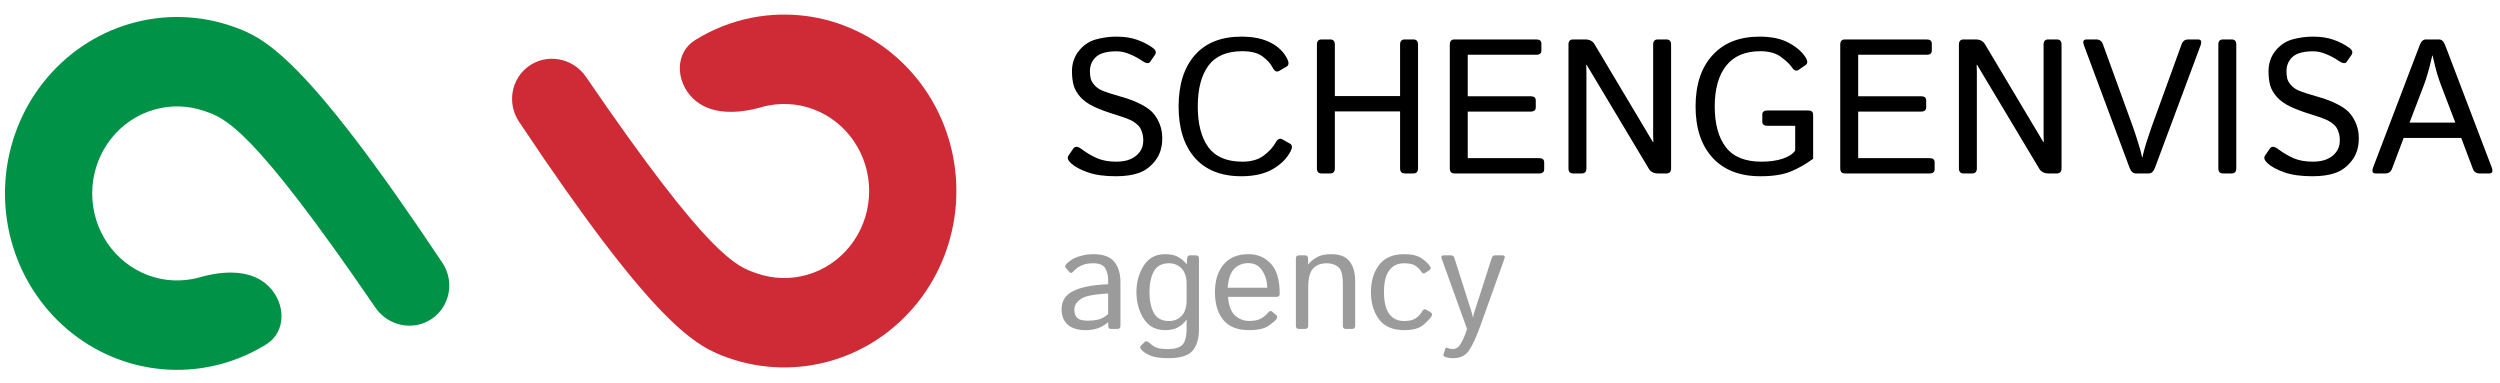 <svg width="418" height="64" viewBox="0 0 418 64" fill="none" xmlns="http://www.w3.org/2000/svg">
<g filter="url(#filter0_d_1501_1543)">
<path d="M88.406 11.063C85.465 13.169 84.737 17.285 86.77 20.336C109.778 54.87 116.472 57.966 121.772 59.834C127.341 61.796 133.363 61.959 139.025 60.303C144.688 58.647 149.718 55.25 153.438 50.571C157.158 45.892 159.388 40.156 159.827 34.137C160.267 28.118 158.894 22.105 155.895 16.911C152.896 11.717 148.415 7.59 143.056 5.089C137.697 2.587 131.718 1.831 125.926 2.921C122.479 3.57 119.197 4.855 116.232 6.694C112.851 8.79 112.935 13.488 115.764 16.357C118.661 19.294 123.395 19.039 127.314 17.919C127.724 17.802 128.14 17.703 128.562 17.624C131.419 17.086 134.368 17.459 137.011 18.693C139.655 19.927 141.865 21.962 143.344 24.524C144.824 27.087 145.501 30.052 145.284 33.021C145.067 35.99 143.967 38.82 142.132 41.128C140.298 43.436 137.816 45.111 135.023 45.928C132.23 46.745 129.259 46.665 126.512 45.697C123.189 44.526 118.884 43.434 97.981 12.857C95.811 9.683 91.49 8.854 88.406 11.063Z" fill="#CE2B37"/>
</g>
<g filter="url(#filter1_d_1501_1543)">
<path d="M72.332 53.214C75.274 51.108 76.001 46.991 73.968 43.94C50.96 9.406 44.266 6.31 38.967 4.443C33.398 2.481 27.376 2.317 21.713 3.973C16.051 5.63 11.02 9.027 7.3 13.706C3.58 18.385 1.35 24.121 0.911 30.14C0.471 36.159 1.844 42.171 4.843 47.365C7.842 52.56 12.324 56.686 17.683 59.188C23.042 61.689 29.02 62.446 34.812 61.355C38.259 60.706 41.541 59.421 44.507 57.583C47.887 55.486 47.803 50.788 44.974 47.92C42.078 44.983 37.343 45.237 33.424 46.358C33.014 46.475 32.598 46.573 32.176 46.653C29.32 47.191 26.371 46.818 23.727 45.584C21.084 44.35 18.873 42.314 17.394 39.752C15.914 37.19 15.238 34.224 15.454 31.255C15.671 28.286 16.771 25.457 18.606 23.149C20.441 20.841 22.922 19.165 25.715 18.348C28.508 17.531 31.479 17.612 34.226 18.58C37.549 19.751 41.854 20.843 62.757 51.419C64.927 54.593 69.248 55.423 72.332 53.214Z" fill="#009246"/>
</g>
<g filter="url(#filter2_d_1501_1543)">
<rect width="13.344" height="60.812" rx="6.672" transform="matrix(0.824 -0.566 0.547 0.837 58.836 10.502)" fill="white"/>
</g>
<path d="M179.094 27.312C178.542 26.812 178.396 26.375 178.656 26L179.469 24.828C179.75 24.422 180.203 24.453 180.828 24.922C181.651 25.537 182.505 26.042 183.391 26.438C184.286 26.833 185.37 27.031 186.641 27.031C187.578 27.031 188.37 26.891 189.016 26.609C189.661 26.328 190.177 25.927 190.562 25.406C190.958 24.875 191.156 24.234 191.156 23.484C191.156 22.943 191.073 22.443 190.906 21.984C190.75 21.516 190.495 21.125 190.141 20.812C189.786 20.5 189.417 20.255 189.031 20.078C188.396 19.787 187.443 19.448 186.172 19.062C184.911 18.677 183.807 18.26 182.859 17.812C181.922 17.365 181.172 16.823 180.609 16.188C180.057 15.552 179.688 14.901 179.5 14.234C179.323 13.557 179.234 12.787 179.234 11.922C179.234 10.599 179.62 9.458 180.391 8.5C181.161 7.542 182.104 6.906 183.219 6.594C184.344 6.281 185.484 6.125 186.641 6.125C187.964 6.125 189.115 6.297 190.094 6.641C191.073 6.984 191.948 7.432 192.719 7.984C193.26 8.37 193.385 8.776 193.094 9.203L192.297 10.344C192.057 10.688 191.589 10.615 190.891 10.125C190.359 9.75 189.708 9.401 188.938 9.078C188.177 8.745 187.422 8.578 186.672 8.578C185.714 8.578 184.917 8.693 184.281 8.922C183.646 9.141 183.146 9.516 182.781 10.047C182.417 10.578 182.234 11.193 182.234 11.891C182.234 12.328 182.276 12.734 182.359 13.109C182.443 13.474 182.656 13.849 183 14.234C183.344 14.62 183.76 14.917 184.25 15.125C184.906 15.406 185.922 15.74 187.297 16.125C188.682 16.5 189.891 16.963 190.922 17.516C191.88 18.026 192.568 18.562 192.984 19.125C193.411 19.677 193.74 20.281 193.969 20.938C194.208 21.583 194.328 22.312 194.328 23.125C194.328 24.604 193.948 25.838 193.188 26.828C192.427 27.818 191.526 28.505 190.484 28.891C189.443 29.276 188.135 29.469 186.562 29.469C184.677 29.469 183.115 29.25 181.875 28.812C180.635 28.375 179.708 27.875 179.094 27.312ZM197.062 17.797C197.062 14.151 197.964 11.297 199.766 9.234C201.578 7.161 204.177 6.125 207.562 6.125C209.542 6.125 211.177 6.464 212.469 7.141C213.76 7.807 214.688 8.724 215.25 9.891C215.542 10.495 215.495 10.912 215.109 11.141L213.875 11.859C213.458 12.099 213.089 11.901 212.766 11.266C212.422 10.609 211.859 9.995 211.078 9.422C210.297 8.849 209.177 8.562 207.719 8.562C205.115 8.562 203.219 9.375 202.031 11C200.854 12.615 200.266 14.88 200.266 17.797C200.266 20.713 200.854 22.984 202.031 24.609C203.219 26.224 205.115 27.031 207.719 27.031C209.219 27.031 210.417 26.688 211.312 26C212.219 25.312 212.875 24.594 213.281 23.844C213.604 23.24 213.979 23.057 214.406 23.297L215.703 24.031C216.078 24.25 216.109 24.667 215.797 25.281C215.182 26.479 214.182 27.479 212.797 28.281C211.411 29.073 209.667 29.469 207.562 29.469C204.177 29.469 201.578 28.438 199.766 26.375C197.964 24.302 197.062 21.443 197.062 17.797ZM220.969 29C220.448 29 220.188 28.713 220.188 28.141V7.453C220.188 6.88 220.448 6.594 220.969 6.594H222.406C222.927 6.594 223.188 6.88 223.188 7.453V16.062H234.094V7.453C234.094 6.88 234.354 6.594 234.875 6.594H236.312C236.833 6.594 237.094 6.88 237.094 7.453V28.141C237.094 28.713 236.833 29 236.312 29H234.875C234.354 29 234.094 28.713 234.094 28.141V18.625H223.188V28.141C223.188 28.713 222.927 29 222.406 29H220.969ZM243.188 29C242.667 29 242.406 28.713 242.406 28.141V7.453C242.406 6.88 242.667 6.594 243.188 6.594H256.859C257.432 6.594 257.719 6.828 257.719 7.297V8.453C257.719 8.922 257.432 9.156 256.859 9.156H245.406V16.094H255.922C256.495 16.094 256.781 16.328 256.781 16.797V17.953C256.781 18.422 256.495 18.656 255.922 18.656H245.406V26.438H257.328C257.901 26.438 258.188 26.672 258.188 27.141V28.297C258.188 28.766 257.901 29 257.328 29H243.188ZM263.031 29C262.51 29 262.25 28.713 262.25 28.141V7.453C262.25 6.88 262.51 6.594 263.031 6.594H265.031C265.76 6.594 266.281 6.854 266.594 7.375L276.375 23.766H276.438C276.417 23.349 276.406 22.932 276.406 22.516V7.453C276.406 6.88 276.667 6.594 277.188 6.594H278.625C279.146 6.594 279.406 6.88 279.406 7.453V28.141C279.406 28.713 279.146 29 278.625 29H277.25C276.521 29 276 28.74 275.688 28.219L265.281 10.828H265.219C265.24 11.245 265.25 11.662 265.25 12.078V28.141C265.25 28.713 264.99 29 264.469 29H263.031ZM283.5 17.797C283.5 14.151 284.443 11.297 286.328 9.234C288.214 7.161 290.833 6.125 294.188 6.125C296.198 6.125 297.839 6.474 299.109 7.172C300.38 7.859 301.312 8.672 301.906 9.609C302.271 10.193 302.266 10.615 301.891 10.875L300.719 11.688C300.333 11.958 299.948 11.797 299.562 11.203C299.25 10.734 298.661 10.177 297.797 9.531C296.932 8.885 295.781 8.562 294.344 8.562C291.792 8.562 289.88 9.375 288.609 11C287.339 12.615 286.703 14.88 286.703 17.797C286.703 20.713 287.323 22.984 288.562 24.609C289.802 26.224 291.781 27.031 294.5 27.031C295.854 27.031 297.031 26.87 298.031 26.547C299.042 26.213 299.75 25.755 300.156 25.172V21.031H295.516C294.943 21.031 294.656 20.797 294.656 20.328V19.172C294.656 18.703 294.943 18.469 295.516 18.469H302.297C302.87 18.469 303.156 18.703 303.156 19.172V26.547C301.885 27.474 300.615 28.193 299.344 28.703C298.073 29.213 296.406 29.469 294.344 29.469C290.906 29.469 288.24 28.438 286.344 26.375C284.448 24.302 283.5 21.443 283.5 17.797ZM308.469 29C307.948 29 307.688 28.713 307.688 28.141V7.453C307.688 6.88 307.948 6.594 308.469 6.594H322.141C322.714 6.594 323 6.828 323 7.297V8.453C323 8.922 322.714 9.156 322.141 9.156H310.688V16.094H321.203C321.776 16.094 322.062 16.328 322.062 16.797V17.953C322.062 18.422 321.776 18.656 321.203 18.656H310.688V26.438H322.609C323.182 26.438 323.469 26.672 323.469 27.141V28.297C323.469 28.766 323.182 29 322.609 29H308.469ZM328.312 29C327.792 29 327.531 28.713 327.531 28.141V7.453C327.531 6.88 327.792 6.594 328.312 6.594H330.312C331.042 6.594 331.562 6.854 331.875 7.375L341.656 23.766H341.719C341.698 23.349 341.688 22.932 341.688 22.516V7.453C341.688 6.88 341.948 6.594 342.469 6.594H343.906C344.427 6.594 344.688 6.88 344.688 7.453V28.141C344.688 28.713 344.427 29 343.906 29H342.531C341.802 29 341.281 28.74 340.969 28.219L330.562 10.828H330.5C330.521 11.245 330.531 11.662 330.531 12.078V28.141C330.531 28.713 330.271 29 329.75 29H328.312ZM348.453 7.625C348.193 6.938 348.333 6.594 348.875 6.594H350.469C351.031 6.594 351.406 6.849 351.594 7.359L356.672 21.344C356.891 21.958 357.161 22.787 357.484 23.828C357.818 24.859 358.042 25.682 358.156 26.297H358.219C358.333 25.682 358.552 24.859 358.875 23.828C359.208 22.787 359.484 21.958 359.703 21.344L364.781 7.359C364.969 6.849 365.344 6.594 365.906 6.594H367.5C368.042 6.594 368.182 6.938 367.922 7.625L360.312 28.047C360.073 28.682 359.729 29 359.281 29H357.094C356.646 29 356.302 28.682 356.062 28.047L348.453 7.625ZM371.688 29C371.167 29 370.906 28.713 370.906 28.141V7.453C370.906 6.88 371.167 6.594 371.688 6.594H373.125C373.646 6.594 373.906 6.88 373.906 7.453V28.141C373.906 28.713 373.646 29 373.125 29H371.688ZM379.156 27.312C378.604 26.812 378.458 26.375 378.719 26L379.531 24.828C379.812 24.422 380.266 24.453 380.891 24.922C381.714 25.537 382.568 26.042 383.453 26.438C384.349 26.833 385.432 27.031 386.703 27.031C387.641 27.031 388.432 26.891 389.078 26.609C389.724 26.328 390.24 25.927 390.625 25.406C391.021 24.875 391.219 24.234 391.219 23.484C391.219 22.943 391.135 22.443 390.969 21.984C390.812 21.516 390.557 21.125 390.203 20.812C389.849 20.5 389.479 20.255 389.094 20.078C388.458 19.787 387.505 19.448 386.234 19.062C384.974 18.677 383.87 18.26 382.922 17.812C381.984 17.365 381.234 16.823 380.672 16.188C380.12 15.552 379.75 14.901 379.562 14.234C379.385 13.557 379.297 12.787 379.297 11.922C379.297 10.599 379.682 9.458 380.453 8.5C381.224 7.542 382.167 6.906 383.281 6.594C384.406 6.281 385.547 6.125 386.703 6.125C388.026 6.125 389.177 6.297 390.156 6.641C391.135 6.984 392.01 7.432 392.781 7.984C393.323 8.37 393.448 8.776 393.156 9.203L392.359 10.344C392.12 10.688 391.651 10.615 390.953 10.125C390.422 9.75 389.771 9.401 389 9.078C388.24 8.745 387.484 8.578 386.734 8.578C385.776 8.578 384.979 8.693 384.344 8.922C383.708 9.141 383.208 9.516 382.844 10.047C382.479 10.578 382.297 11.193 382.297 11.891C382.297 12.328 382.339 12.734 382.422 13.109C382.505 13.474 382.719 13.849 383.062 14.234C383.406 14.62 383.823 14.917 384.312 15.125C384.969 15.406 385.984 15.74 387.359 16.125C388.745 16.5 389.953 16.963 390.984 17.516C391.943 18.026 392.63 18.562 393.047 19.125C393.474 19.677 393.802 20.281 394.031 20.938C394.271 21.583 394.391 22.312 394.391 23.125C394.391 24.604 394.01 25.838 393.25 26.828C392.49 27.818 391.589 28.505 390.547 28.891C389.505 29.276 388.198 29.469 386.625 29.469C384.74 29.469 383.177 29.25 381.938 28.812C380.698 28.375 379.771 27.875 379.156 27.312ZM397.219 29C396.677 29 396.536 28.656 396.797 27.969L404.578 7.547C404.818 6.911 405.161 6.594 405.609 6.594H407.797C408.245 6.594 408.589 6.911 408.828 7.547L416.609 27.969C416.87 28.656 416.729 29 416.188 29H414.594C414.042 29 413.667 28.745 413.469 28.234L411.516 23.062H401.891L399.938 28.234C399.74 28.745 399.365 29 398.812 29H397.219ZM402.875 20.5H410.531L408.141 14.25C407.922 13.667 407.703 13.021 407.484 12.312C407.276 11.604 407.026 10.599 406.734 9.297H406.672C406.38 10.599 406.125 11.604 405.906 12.312C405.698 13.021 405.484 13.667 405.266 14.25L402.875 20.5Z" fill="black"/>
<path d="M177.496 51.719C177.496 50.328 178.145 49.309 179.441 48.66C180.746 48.012 182.691 47.633 185.277 47.523V46.727C185.277 45.992 185.109 45.359 184.773 44.828C184.445 44.289 183.789 44.02 182.805 44.02C182.18 44.02 181.68 44.082 181.305 44.207C180.93 44.324 180.586 44.484 180.273 44.688C179.969 44.883 179.676 45.137 179.395 45.449C179.184 45.684 178.984 45.695 178.797 45.484L178.188 44.781C178.016 44.586 178.074 44.352 178.363 44.078C178.777 43.688 179.18 43.395 179.57 43.199C179.961 43.004 180.445 42.84 181.023 42.707C181.609 42.566 182.203 42.496 182.805 42.496C184.438 42.496 185.602 42.918 186.297 43.762C186.992 44.598 187.34 45.746 187.34 47.207V54.473C187.34 54.824 187.164 55 186.812 55H185.758C185.453 55 185.301 54.824 185.301 54.473V53.898H185.277C184.66 54.383 184.055 54.723 183.461 54.918C182.875 55.105 182.219 55.199 181.492 55.199C180.211 55.199 179.223 54.895 178.527 54.285C177.84 53.668 177.496 52.812 177.496 51.719ZM179.629 51.766C179.629 52.25 179.73 52.641 179.934 52.938C180.137 53.227 180.418 53.414 180.777 53.5C181.137 53.578 181.512 53.617 181.902 53.617C182.504 53.617 183.074 53.559 183.613 53.441C184.152 53.324 184.707 53.016 185.277 52.516V49.059C183.699 49.176 182.574 49.32 181.902 49.492C181.23 49.656 180.684 49.945 180.262 50.359C179.84 50.766 179.629 51.234 179.629 51.766ZM190.012 48.848C190.012 47.168 190.418 45.691 191.23 44.418C192.043 43.137 193.23 42.496 194.793 42.496C195.691 42.496 196.41 42.645 196.949 42.941C197.488 43.238 197.973 43.645 198.402 44.16H198.426L198.496 43.223C198.52 42.871 198.672 42.695 198.953 42.695H199.938C200.289 42.695 200.465 42.871 200.465 43.223V55.094C200.465 56.594 200.117 57.766 199.422 58.609C198.734 59.461 197.371 59.887 195.332 59.887C193.965 59.887 192.941 59.73 192.262 59.418C191.582 59.113 191.098 58.789 190.809 58.445C190.598 58.188 190.586 57.969 190.773 57.789L191.418 57.156C191.598 56.984 191.848 57.039 192.168 57.32C192.582 57.695 192.98 57.961 193.363 58.117C193.746 58.281 194.406 58.363 195.344 58.363C196.406 58.363 197.18 58.137 197.664 57.684C198.156 57.23 198.402 56.293 198.402 54.871V54.168C198.402 53.926 198.41 53.688 198.426 53.453H198.402C197.996 53.992 197.516 54.418 196.961 54.73C196.414 55.043 195.691 55.199 194.793 55.199C193.23 55.199 192.043 54.562 191.23 53.289C190.418 52.008 190.012 50.527 190.012 48.848ZM192.191 48.848C192.191 50.285 192.438 51.449 192.93 52.34C193.43 53.23 194.273 53.676 195.461 53.676C196.305 53.676 197.004 53.391 197.559 52.82C198.121 52.242 198.402 51.367 198.402 50.195V47.5C198.402 46.328 198.121 45.457 197.559 44.887C197.004 44.309 196.305 44.02 195.461 44.02C194.273 44.02 193.43 44.465 192.93 45.355C192.438 46.246 192.191 47.41 192.191 48.848ZM203.137 48.848C203.137 46.91 203.621 45.367 204.59 44.219C205.559 43.07 206.945 42.496 208.75 42.496C210.25 42.496 211.492 43.023 212.477 44.078C213.469 45.125 213.965 46.801 213.965 49.105C213.965 49.457 213.805 49.633 213.484 49.633H205.316C205.449 51.141 205.855 52.191 206.535 52.785C207.215 53.371 207.984 53.664 208.844 53.664C209.75 53.664 210.445 53.512 210.93 53.207C211.414 52.902 211.77 52.602 211.996 52.305C212.246 51.977 212.488 51.914 212.723 52.117L213.414 52.715C213.594 52.871 213.594 53.086 213.414 53.359C213.266 53.586 212.84 53.949 212.137 54.449C211.441 54.949 210.344 55.199 208.844 55.199C206.891 55.199 205.449 54.625 204.52 53.477C203.598 52.328 203.137 50.785 203.137 48.848ZM205.27 48.109H211.891C211.859 47.016 211.578 46.059 211.047 45.238C210.516 44.41 209.734 43.996 208.703 43.996C207.797 43.996 207.027 44.301 206.395 44.91C205.762 45.512 205.387 46.578 205.27 48.109ZM217.199 55C216.848 55 216.672 54.824 216.672 54.473V43.223C216.672 42.871 216.848 42.695 217.199 42.695H218.184C218.535 42.695 218.711 42.871 218.711 43.223V44.16H218.758C219.266 43.598 219.812 43.18 220.398 42.906C220.984 42.633 221.715 42.496 222.59 42.496C224.012 42.496 225.031 42.898 225.648 43.703C226.273 44.5 226.586 45.594 226.586 46.984V54.473C226.586 54.824 226.41 55 226.059 55H225.051C224.699 55 224.523 54.824 224.523 54.473V47.547C224.523 46.016 224.27 45.047 223.762 44.641C223.254 44.227 222.609 44.02 221.828 44.02C220.812 44.02 220.043 44.324 219.52 44.934C218.996 45.535 218.734 46.57 218.734 48.039V54.473C218.734 54.824 218.559 55 218.207 55H217.199ZM229.223 48.848C229.223 47.012 229.676 45.496 230.582 44.301C231.496 43.098 232.891 42.496 234.766 42.496C236.031 42.496 236.996 42.723 237.66 43.176C238.332 43.621 238.816 44.078 239.113 44.547C239.277 44.805 239.242 45.012 239.008 45.168L238.27 45.648C238.035 45.812 237.801 45.707 237.566 45.332C237.34 44.973 237.02 44.664 236.605 44.406C236.199 44.148 235.586 44.02 234.766 44.02C233.695 44.02 232.867 44.414 232.281 45.203C231.695 45.992 231.402 47.207 231.402 48.848C231.402 50.488 231.695 51.703 232.281 52.492C232.867 53.281 233.695 53.676 234.766 53.676C235.633 53.676 236.297 53.512 236.758 53.184C237.219 52.848 237.555 52.484 237.766 52.094C237.969 51.727 238.199 51.621 238.457 51.777L239.242 52.246C239.477 52.387 239.512 52.598 239.348 52.879C239.152 53.215 238.707 53.688 238.012 54.297C237.324 54.898 236.242 55.199 234.766 55.199C232.891 55.199 231.496 54.602 230.582 53.406C229.676 52.203 229.223 50.684 229.223 48.848ZM241.059 43.27C240.918 42.887 241.023 42.695 241.375 42.695H242.652C242.91 42.695 243.086 42.848 243.18 43.152L245.641 50.887C245.711 51.098 245.816 51.43 245.957 51.883C246.105 52.328 246.211 52.727 246.273 53.078H246.297C246.359 52.727 246.434 52.41 246.52 52.129C246.613 51.84 246.75 51.426 246.93 50.887L249.414 43.152C249.516 42.848 249.691 42.695 249.941 42.695H251.219C251.57 42.695 251.676 42.887 251.535 43.27L247.586 54.285C246.844 56.355 246.18 57.805 245.594 58.633C245.008 59.469 244.133 59.887 242.969 59.887C242.359 59.887 241.875 59.797 241.516 59.617C241.352 59.539 241.297 59.418 241.352 59.254L241.656 58.305C241.711 58.141 241.816 58.094 241.973 58.164C242.293 58.297 242.602 58.363 242.898 58.363C243.445 58.363 243.891 58.066 244.234 57.473C244.578 56.887 244.852 56.297 245.055 55.703L245.289 55.012L241.059 43.27Z" fill="#9B9B9B"/>
<defs>
<filter id="filter0_d_1501_1543" x="84.817" y="1.636" width="75.889" height="60.6" filterUnits="userSpaceOnUse" color-interpolation-filters="sRGB">
<feFlood flood-opacity="0" result="BackgroundImageFix"/>
<feColorMatrix in="SourceAlpha" type="matrix" values="0 0 0 0 0 0 0 0 0 0 0 0 0 0 0 0 0 0 127 0" result="hardAlpha"/>
<feOffset/>
<feGaussianBlur stdDeviation="0.4"/>
<feComposite in2="hardAlpha" operator="out"/>
<feColorMatrix type="matrix" values="0 0 0 0 0 0 0 0 0 0 0 0 0 0 0 0 0 0 0.25 0"/>
<feBlend mode="normal" in2="BackgroundImageFix" result="effect1_dropShadow_1501_1543"/>
<feBlend mode="normal" in="SourceGraphic" in2="effect1_dropShadow_1501_1543" result="shape"/>
</filter>
<filter id="filter1_d_1501_1543" x="0.032" y="2.041" width="75.889" height="60.6" filterUnits="userSpaceOnUse" color-interpolation-filters="sRGB">
<feFlood flood-opacity="0" result="BackgroundImageFix"/>
<feColorMatrix in="SourceAlpha" type="matrix" values="0 0 0 0 0 0 0 0 0 0 0 0 0 0 0 0 0 0 127 0" result="hardAlpha"/>
<feOffset/>
<feGaussianBlur stdDeviation="0.4"/>
<feComposite in2="hardAlpha" operator="out"/>
<feColorMatrix type="matrix" values="0 0 0 0 0 0 0 0 0 0 0 0 0 0 0 0 0 0 0.25 0"/>
<feBlend mode="normal" in2="BackgroundImageFix" result="effect1_dropShadow_1501_1543"/>
<feBlend mode="normal" in="SourceGraphic" in2="effect1_dropShadow_1501_1543" result="shape"/>
</filter>
<filter id="filter2_d_1501_1543" x="60.587" y="4.764" width="40.784" height="54.811" filterUnits="userSpaceOnUse" color-interpolation-filters="sRGB">
<feFlood flood-opacity="0" result="BackgroundImageFix"/>
<feColorMatrix in="SourceAlpha" type="matrix" values="0 0 0 0 0 0 0 0 0 0 0 0 0 0 0 0 0 0 127 0" result="hardAlpha"/>
<feOffset/>
<feGaussianBlur stdDeviation="0.4"/>
<feComposite in2="hardAlpha" operator="out"/>
<feColorMatrix type="matrix" values="0 0 0 0 0 0 0 0 0 0 0 0 0 0 0 0 0 0 0.25 0"/>
<feBlend mode="normal" in2="BackgroundImageFix" result="effect1_dropShadow_1501_1543"/>
<feBlend mode="normal" in="SourceGraphic" in2="effect1_dropShadow_1501_1543" result="shape"/>
</filter>
</defs>
</svg>
